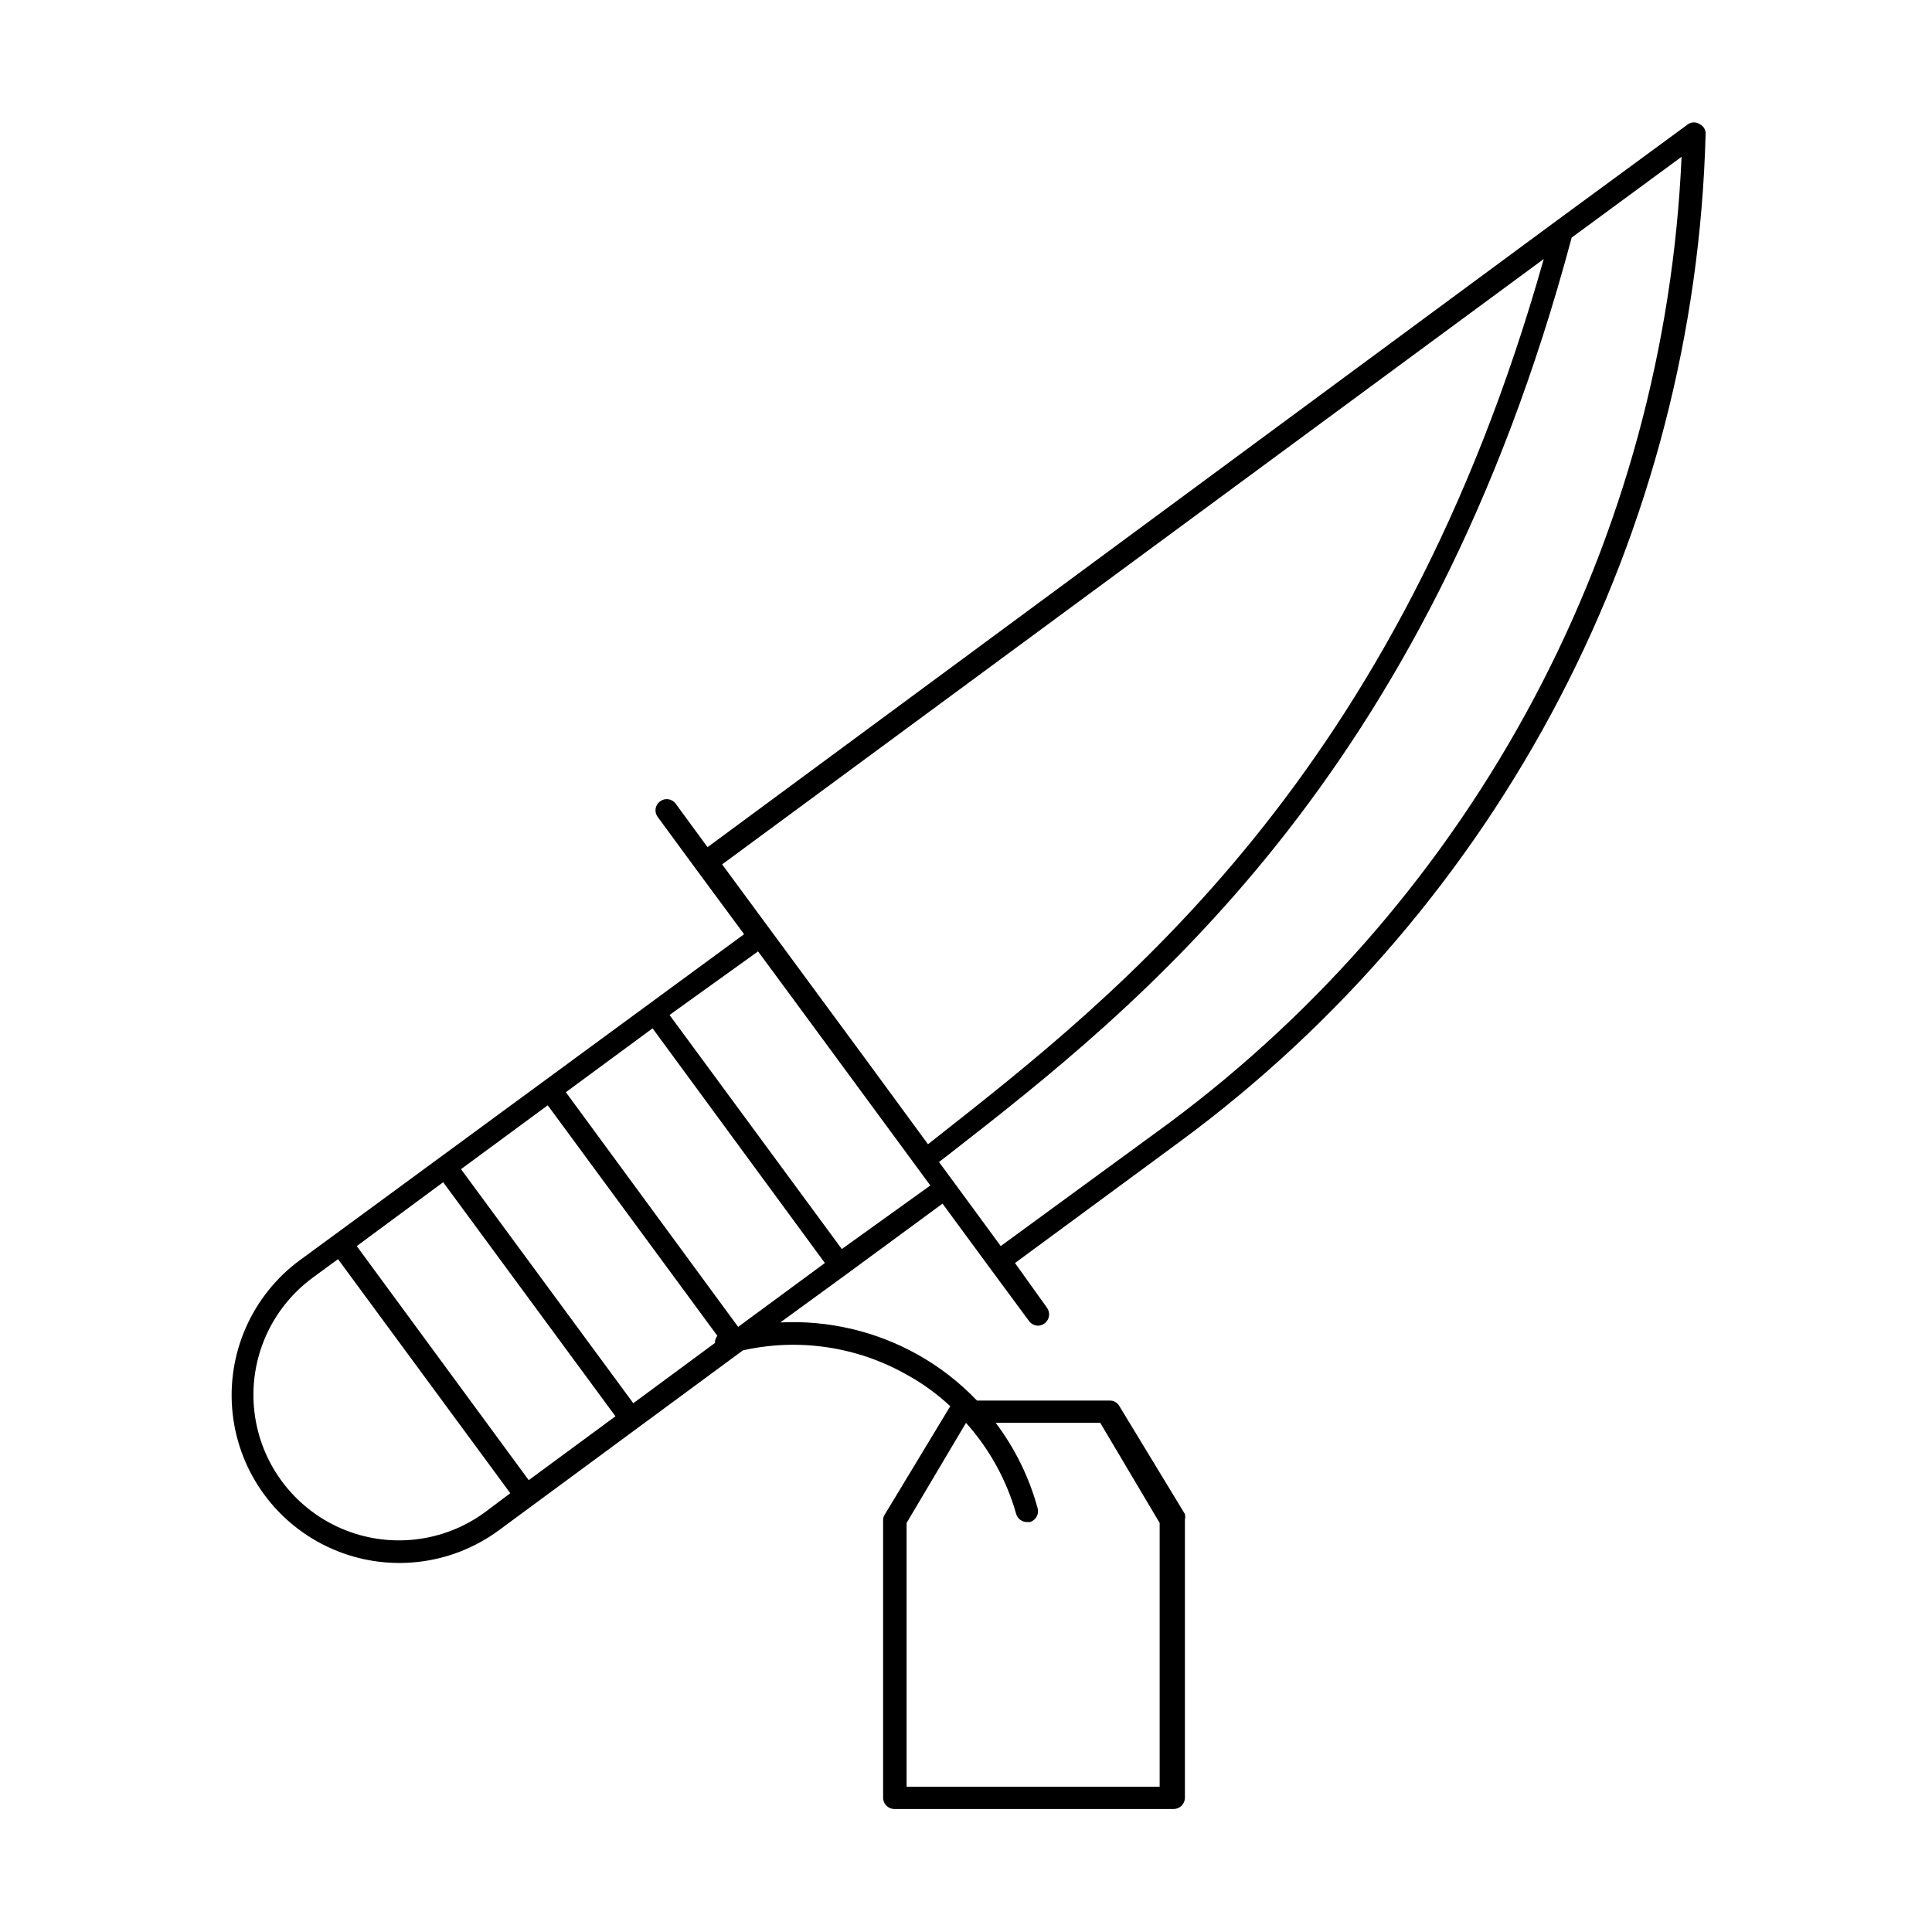 <?xml version="1.0" encoding="UTF-8"?>
<!-- Uploaded to: SVG Find, www.svgrepo.com, Generator: SVG Find Mixer Tools -->
<svg fill="#000000" width="800px" height="800px" version="1.1" viewBox="144 144 512 512" xmlns="http://www.w3.org/2000/svg">
 <path d="m596.01 179.58c0.074-1.133-0.547-2.195-1.574-2.676-0.93-0.625-2.141-0.625-3.07 0l-34.637 25.426-225.22 166.18-8.422-11.492v-0.004c-0.457-0.652-1.164-1.09-1.953-1.207-0.789-0.121-1.59 0.09-2.219 0.578-0.633 0.457-1.051 1.148-1.172 1.918-0.117 0.766 0.078 1.551 0.539 2.176l10.234 13.934 12.676 17.16-108.55 79.668-9.133 6.691v-0.004c-12.797 9.41-19.602 24.93-17.852 40.715 1.746 15.785 11.785 29.438 26.332 35.816 14.543 6.379 31.387 4.512 44.184-4.894l64.707-47.703c14.727-3.305 30.148-1.031 43.297 6.375 4.223 2.309 8.137 5.137 11.652 8.422l-17.32 28.652v0.004c-0.301 0.441-0.465 0.961-0.473 1.496v73.602c0 1.652 1.34 2.992 2.992 2.992h74.074c1.621-0.043 2.914-1.371 2.914-2.992v-73.68c0.105-0.496 0.105-1.004 0-1.496l-17.398-28.652v-0.004c-0.516-0.895-1.484-1.438-2.519-1.414h-35.188c-4.609-4.832-9.914-8.945-15.742-12.203-11.086-6.191-23.688-9.137-36.371-8.504l17.715-12.91 25.27-18.574 12.676 17.238 10.234 13.855h-0.004c0.555 0.758 1.422 1.223 2.359 1.258 0.656-0.016 1.289-0.234 1.812-0.629 1.273-0.977 1.551-2.781 0.629-4.094l-8.5-11.887 44.16-32.512c41.883-30.973 76.152-71.082 100.21-117.28s37.277-97.273 38.648-149.34zm-160.43 341.49 15.742 26.527v69.902l-67.066 0.004v-69.906l15.742-26.527h0.004c6.219 6.938 10.77 15.203 13.301 24.168 0.379 1.25 1.527 2.113 2.836 2.125h0.789-0.004c1.586-0.457 2.504-2.113 2.047-3.699-2.231-8.168-5.996-15.836-11.098-22.594zm117.53-308.43c-38.574 136.89-112.25 194.52-160.98 232.86l-2.203 1.73-17.32-23.617-37.234-50.539zm-241.28 303.23-45.656-62.031 22.984-16.926 44.949 61.086c-0.438 0.531-0.664 1.203-0.629 1.891zm-27.711 20.387-45.578-62.031 22.906-16.926 45.656 62.031zm9.84-102.81 22.984-16.926 45.66 62.191-22.984 16.926zm-21.332 111.23c-11.082 8.184-25.688 9.832-38.312 4.328-12.629-5.504-21.363-17.324-22.91-31.016-1.547-13.688 4.328-27.16 15.406-35.344l6.769-4.961 45.656 62.031zm94.465-69.668-45.656-62.031 23.457-16.848 9.523 12.91 36.133 49.121zm42.117-0.789-12.594-17.16-3.777-5.117 2.363-1.812c50.539-39.359 126.9-99.188 165.31-243.17l29.125-21.41-0.004 0.004c-2.199 50.117-15.543 99.113-39.059 143.42-23.516 44.312-56.617 82.824-96.891 112.73z"/>
</svg>